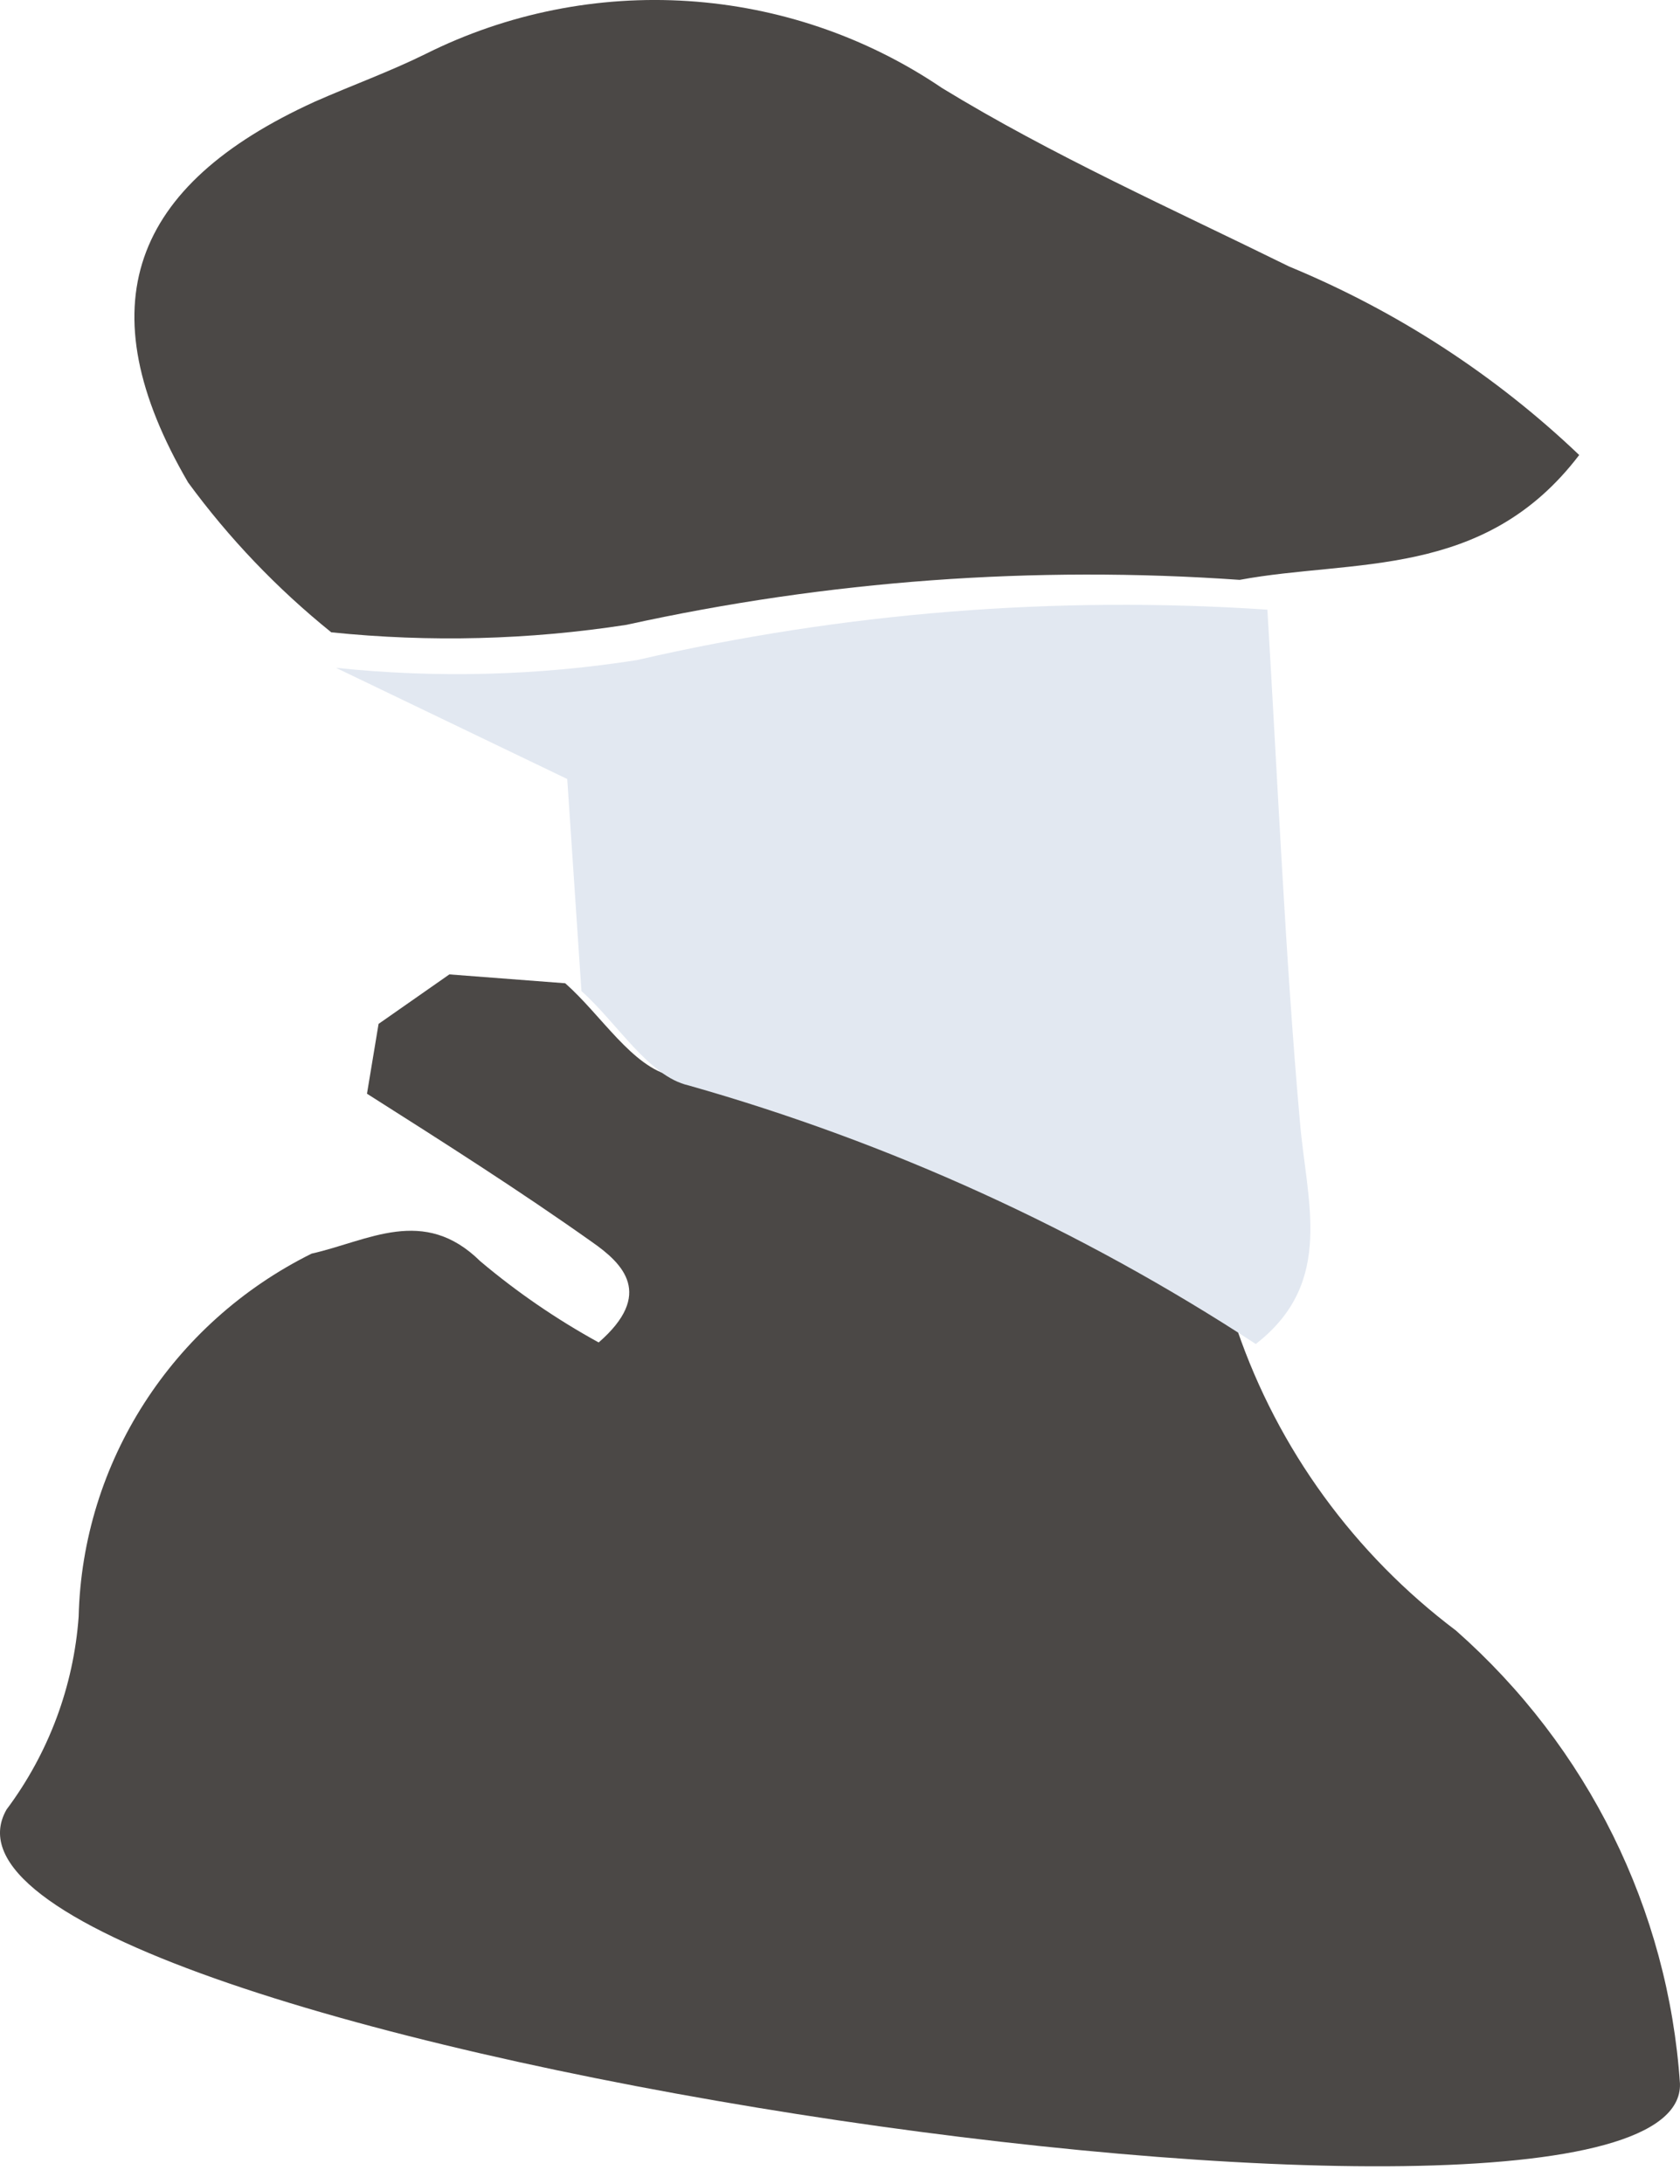 <?xml version="1.0" encoding="UTF-8"?> <svg xmlns="http://www.w3.org/2000/svg" xmlns:xlink="http://www.w3.org/1999/xlink" width="50px" height="65px" viewBox="0 0 50 65"> <title>Group 31</title> <g id="Мобилки" stroke="none" stroke-width="1" fill="none" fill-rule="evenodd"> <g id="Group-31" transform="translate(25, 32.237) scale(-1, 1) translate(-25, -32.237) " fill-rule="nonzero"> <path d="M0.001,62.014 C0.35,56.833 2.743,51.992 6.667,48.529 C9.692,46.249 11.959,43.133 13.179,39.577 C18.366,36.235 24.037,33.688 29.998,32.022 C31.186,31.757 32.105,30.209 33.178,29.264 L36.626,29 L38.733,30.473 L39.078,32.551 C36.817,33.986 34.557,35.421 32.373,36.97 C31.454,37.612 30.534,38.519 32.182,39.954 C33.435,39.266 34.616,38.456 35.706,37.537 C37.392,35.875 39.039,36.932 40.725,37.31 C44.882,39.373 47.548,43.526 47.659,48.113 C47.809,50.189 48.553,52.18 49.805,53.855 C53.636,60.541 -0.19,68.624 0.001,62.014 Z" id="Shape" fill="#4B4846"></path> <path d="M13.105,17.258 C9.712,16.627 5.828,17.258 3,13.542 C5.499,11.159 8.428,9.257 11.635,7.931 C15.104,6.222 18.686,4.624 21.966,2.618 C26.52,-0.47 32.423,-0.855 37.35,1.614 C38.406,2.135 39.537,2.543 40.631,3.026 C46.098,5.516 47.456,9.12 44.401,14.36 C43.183,16.022 41.751,17.521 40.141,18.819 C37.215,19.12 34.261,19.045 31.355,18.596 C25.37,17.278 19.222,16.828 13.105,17.258 Z" id="Path" fill="#4B4846"></path> <path d="M12.28,18.145 C18.574,17.722 24.896,18.227 31.042,19.645 C34.005,20.111 37.017,20.188 40,19.876 L33.118,23.185 L32.695,29.496 C31.619,30.458 30.696,32.035 29.504,32.305 C23.522,34.001 17.831,36.596 12.626,40 C10.243,38.153 11.127,35.729 11.319,33.305 C11.742,28.534 11.973,23.262 12.28,18.145 Z" id="Path" fill="#E2E8F1"></path> </g> </g> </svg> 